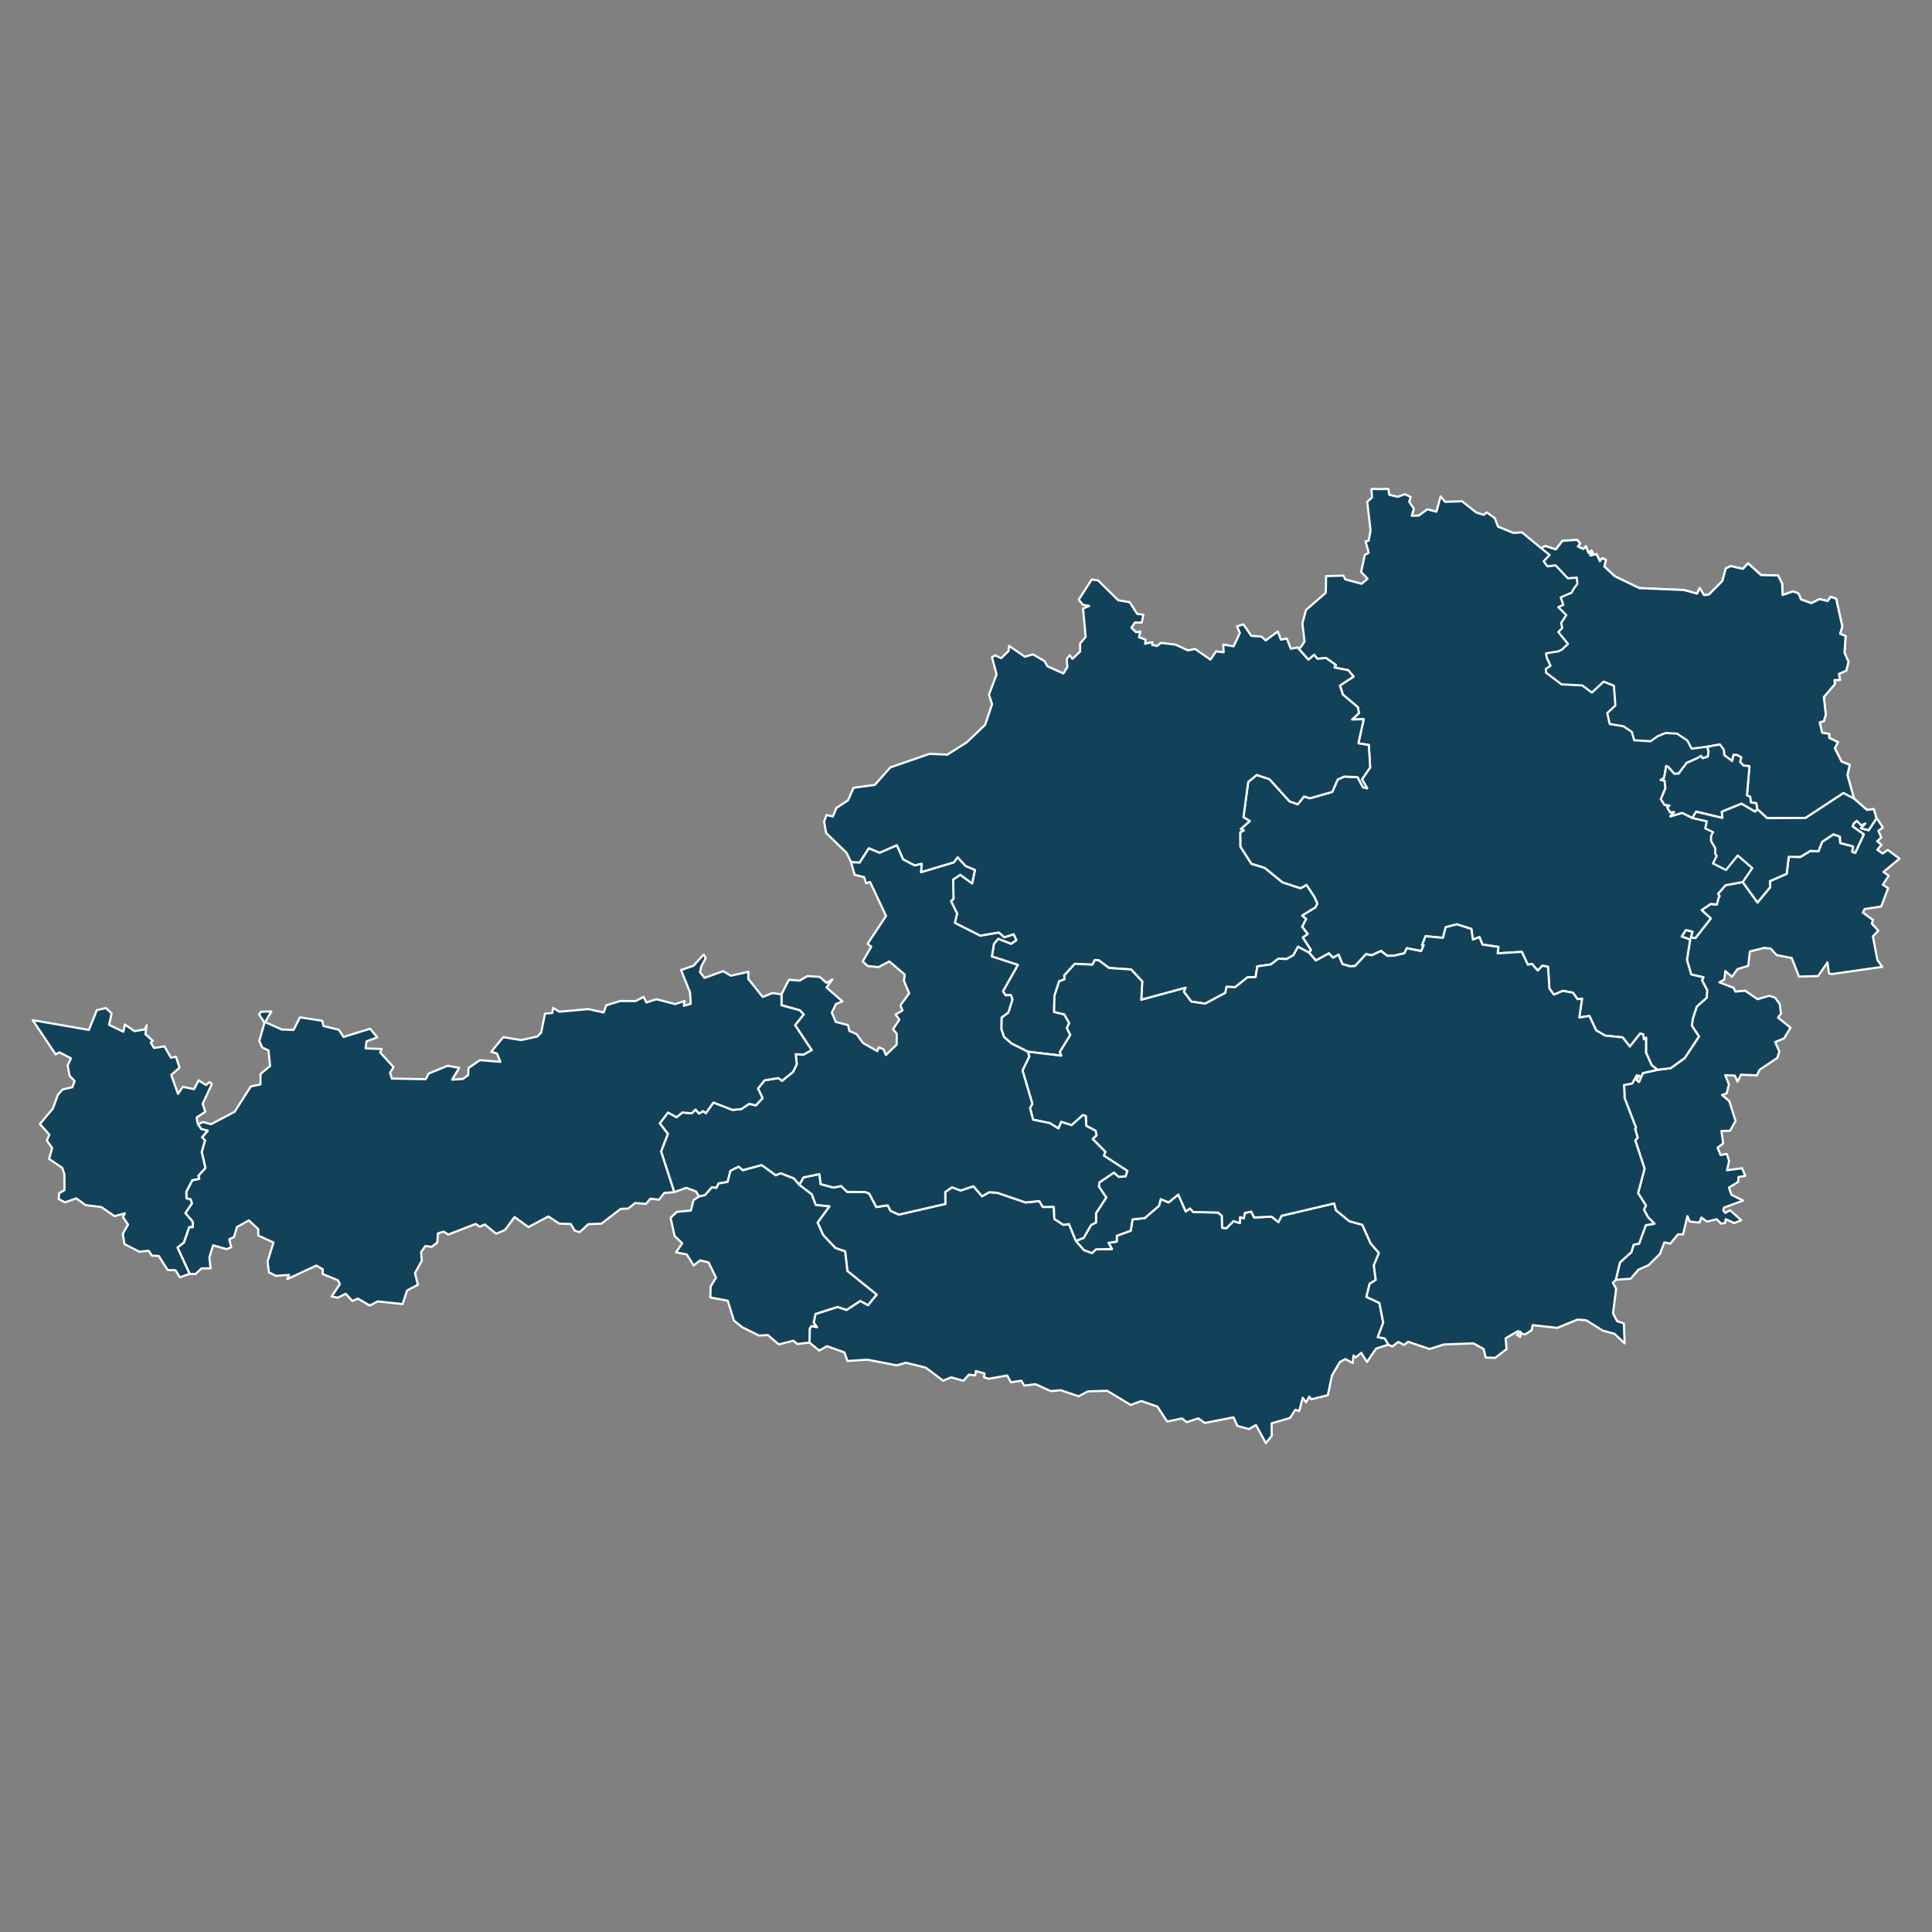 <?xml version="1.0" encoding="UTF-8" standalone="no"?>
<!DOCTYPE svg PUBLIC "-//W3C//DTD SVG 1.1//EN" "http://www.w3.org/Graphics/SVG/1.1/DTD/svg11.dtd">
<svg width="100%" height="100%" viewBox="0 0 900 900" version="1.1" xmlns="http://www.w3.org/2000/svg" xmlns:xlink="http://www.w3.org/1999/xlink" xml:space="preserve" xmlns:serif="http://www.serif.com/" style="fill-rule:evenodd;clip-rule:evenodd;stroke-linejoin:round;stroke-miterlimit:2;">
    <rect x="0" y="0" width="900" height="900" fill="#808080" stroke="none"/>
    <rect id="ArtBoard1" x="0" y="0" width="900" height="900" style="fill:none;"/>
    <g id="ArtBoard11" serif:id="ArtBoard1">
        <g transform="matrix(1.421,0,0,1.421,15.228,226.817)">
            <path id="AT-1" d="M604.79,109.01L606.55,111.66L605.05,112.76L606.03,114.9L604.65,116.16L606.1,117.31L604.71,118.94L606.46,120.21L608.13,119.01L612,121.87L606.72,126.22L608.45,127.44L606.52,130.43L608.26,131.53L606,137.55L600.57,138.38L599.97,139.53L603.29,141.98L602.92,143.17L605.03,145.48L603.27,147.33L604.74,155.1L606.35,157.35L589.78,159.71L588.86,159.53L588.38,155.86L585.3,160.37L579.02,160.52L576.67,154.45L571.66,153.46L569.81,151.37L567.67,151.11L562.94,152.28L562.38,157.01L558.89,158.07L557.06,160.59L554.89,158.72L554.56,161.48L552.97,162.43L557.63,164.24L558.19,165.45L561.41,165.16L565.44,167.94L569.3,166.82L571.21,167.45L572.77,169.6L573.11,172.7L572.16,173.97L576.26,177.29L574.16,180.77L571.21,181.99L572.6,185.05L571.96,187.17L566.14,191.06L565.23,192.92L560,192.69L558.9,194.99L557.98,192.98L554.85,192.85L556.07,195.88L555.31,198.84L553.81,199.33L556.2,201.38L558.24,207.82L556.47,211.06L553.6,211.16L554.18,215.21L552.34,216.63L553.33,219.03L555.37,218.67L556.14,220.99L555.43,224.02L560.39,223.35L561.43,225.87L559.21,226.23L559.09,227.85L556.07,229.7L556.91,232.08L560.71,233.96L554.46,236.26L554.2,237.2L554.92,238.01L556.41,237.1L560.11,240.42L557.82,241.35L555,240.06L554.84,241.31L553.53,241.52L552.05,240.08L548.88,240.87L547.04,239.53L546.38,241.19L543.23,240.85L542.46,239.06L541.04,245.03L539.36,245.04L536.86,248.07L534.88,247.67L533.45,251.44L529.73,255.14L526.41,256.6L523.88,259.57L518.99,259.93L520.34,254.24L524.08,250.86L524.85,248.4L526.61,248.09L528.82,242.03L531.66,241.55L529.45,239.31L528.21,236.92L528.86,235.58L526.28,231.51L528.41,223.5L525.36,214.21L526.15,213.34L525.31,210.43L525.59,210.03L521.83,200.26L521.83,199.06L521.68,196.11L524.37,195.54L525.82,192.91L526.73,193.06L525.71,194.28L526.59,195.08L527.87,192.15L532.67,191.09L536.99,190.55L541.57,187.24L546.25,180.17L543.91,176.63L544.23,174.25L545.54,170.36L548.8,167.45L548.95,165L547.25,161.78L547.7,160.77L543.71,159.87L542.31,155.09L543.37,148.4L540.57,147.41L541.97,145.26L544.18,145.83L543.65,147.72L545.1,147.9L550.13,141.48L547.12,138.74L550.11,136.72L552.09,136.92L552.65,134.81L552.99,134.13L552.5,133.41L554.95,130.58L560.61,129.54L565.45,136.23L569.61,131.18L569.5,129.22L574.99,126.82L575.67,121.25L579.51,121.28L582.8,119.28L585.39,119.47L586.64,116.34L590.33,113.86L592.47,114.64L592.59,116.72L596.8,117.84L596.53,119.58L597.48,119.94L600.27,113.9L596.6,111.27L597.04,110.26L597.99,109.44L599.5,110.9L600.81,110.32L599.4,111.87L601.88,112.51L604.45,108.6L604.79,109.01Z" style="fill:rgb(18,66,90);fill-rule:nonzero;stroke:white;stroke-width:0.7px;"/>
            <path id="AT-2" d="M251.29,228.77L252.69,226.36L257.91,225.28L258.33,228.57L262.55,229.7L265.02,229.18L267.02,231.11L272.88,231.14L274.25,231.67L276.56,236.08L280.29,235.52L281.24,237.32L283.96,238.56L299.2,235.05L299.14,231.17L301.36,229.6L304.21,230.66L308.4,229.25L311.23,232.55L313.57,231.22L316.2,231.4L325.51,234.58L329.99,234.12L331.15,236.05L334.76,236.03L334.92,239.97L337.89,241.92L339.71,241.65L342,247.17L344.66,250.21L347.27,251.15L348.57,249.94L353.81,249.84L352.66,247.81L355.39,247.41L355.39,245.5L359.96,243.84L360.55,240.13L364.53,239.7L369.22,235.69L369.81,233.47L372.36,234.56L375.56,231.98L378,237.54L379.38,236.52L380.43,237.71L388.61,237.88L389.85,238.94L389.92,242.88L391.3,243.05L393.66,240.7L395.77,241.33L395.79,239.42L397.04,239.76L397.4,237.99L399.48,237.6L400.42,239.5L406.14,239.22L408.39,241.02L409.42,238.94L426.68,234.89L427.25,237.13L431.65,240.72L435.89,241.91L438.58,247.93L441.34,251.15L439.66,255.18L440.29,259.99L438.29,261.23L437.22,265.53L441.49,267.53L442.75,273.96L440.96,278.72L443.24,279.16L444.47,281.18L440.42,282.47L437.4,286.87L435.54,283.88L433.74,285.38L432.99,284.76L432.72,287.22L430.34,285.92L428.53,286.87L425.93,291.3L424.58,297.77L419.14,299.11L418.5,298.22L417.47,300.08L416.34,298.6L415.21,302.96L413.92,302.55L412.18,305.22L406.13,306.99L406.2,311.05L404.28,313.5L401.01,307.54L398.7,308.86L394.93,307.83L393.66,305.01L384.25,306.87L382.11,305.35L378.33,306.61L376.78,305.38L371.92,306.4L368.68,301.47L363.42,299.67L359.96,300.96L352.25,296.32L345.9,296.51L342.89,298.12L337.04,296.14L333.74,296.42L328.77,294.16L325.04,294.61L324.11,293.01L320.67,293.53L319.47,291.29L313.39,292.38L311.88,291.89L312.04,290.65L309.17,289.84L309,291.26L306.93,291.03L305.08,293.03L301.11,291.91L298.46,293.01L292.76,288.72L286.26,287.13L283.24,287.97L273.66,286.12L267.1,286.55L266.1,283.74L260.39,281.69L257.85,283.13L254.67,280.54L254.74,275.98L255.28,275.11L257.11,275.44L256.01,274.02L256.63,271.15L263.86,268.83L266.82,269.81L271.31,266.86L273.85,268.24L276.68,264.8L267.08,257.06L266.34,250.63L263.19,249.55L259.1,245.21L257.32,241.15L261.18,235.86L256.71,235.41L255.37,231.9L251.29,228.77Z" style="fill:rgb(18,66,90);fill-rule:nonzero;stroke:white;stroke-width:0.7px;"/>
            <path id="AT-3" d="M441.98,0.73L444.42,0.66L444.72,2.58L447.45,3.24L449.87,2.4L451.76,3.34L451.26,4.85L452.79,7.17L452.1,9.47L454.41,9.39L457.21,7.33L460.17,8.13L461.55,3.12L463.03,4.89L468.58,4.72L473.25,8.4L475.7,9.15L476.71,8.36L479.3,10.23L480.38,13.03L485.45,15.09L488.21,14.9L494.43,20.01L495.92,19.39L499.33,20.5L501.47,17.69L506.3,17.36L507.31,18.56L506.55,19.52L508.37,20.38L509.17,19.46L510.01,21.66L510.98,20.87L511.56,22.02L510.57,21.54L510.63,22.52L512.66,22.01L513.79,24.37L514.54,23.37L515.74,23.91L515.2,26.09L518.63,29.29L526.67,33.18L541.29,33.8L545.66,35L546.45,33.16L547.92,35.47L549.48,35.3L553.91,30.85L555.05,26.75L556.64,25.96L560.65,26.87L562.34,25.06L566.6,28.91L572.16,29.02L573.51,31.67L573.65,35.44L577.08,34.26L578.85,34.92L579.69,36.89L583.1,38.12L585.76,36.78L588.44,37.42L589.43,36.02L591.22,36.68L593.23,45.75L592.53,48.15L594.32,48.9L593.95,54.37L595.28,57.37L594.53,60.22L592.12,61.33L592.5,63.28L590.67,63.33L590.81,64.64L587.19,68.89L587.81,74.65L587.18,76.81L585.82,77.19L586.63,80.6L588.96,80.98L588.92,82.25L591.8,83.69L590.78,85.69L593.01,90.07L595.69,91.12L594.91,94.42L597.09,102.2L601.3,105.88L603.54,105.63L604.44,108.63L601.87,112.54L599.39,111.9L600.8,110.35L599.48,110.93L597.98,109.46L597.02,110.28L596.59,111.29L600.26,113.91L597.46,119.95L596.52,119.59L596.79,117.85L592.57,116.73L592.46,114.64L590.32,113.87L586.63,116.35L585.38,119.48L582.79,119.29L579.51,121.29L575.67,121.25L574.99,126.82L569.5,129.22L569.6,131.18L565.44,136.23L560.6,129.54L554.94,130.57L552.5,133.4L552.99,134.12L552.65,134.8L552.09,136.91L550.11,136.71L547.11,138.73L550.12,141.47L545.09,147.89L543.64,147.71L544.17,145.82L541.96,145.25L540.56,147.4L543.36,148.38L542.3,155.07L543.71,159.85L547.7,160.75L547.24,161.76L548.94,164.99L548.79,167.44L545.53,170.35L544.23,174.25L543.91,176.62L546.24,180.16L541.56,187.23L536.98,190.54L532.67,191.08L530.74,189.57L528.89,185.47L528.91,180.58L528.17,181.09L528,179.49L526.98,179.2L523.59,183.48L521.23,180.46L515.47,179.88L512.55,178.16L510.32,173.43L507.01,173.97L507.91,167.75L506.42,167.94L504.94,165.82L501.61,165.21L498.69,166.47L497.21,164.47L496.75,157.3L494.91,156.96L493.38,158.56L491.49,156.39L490.15,156.64L488.17,152.42L480.24,152.92L480.5,150.8L475.26,150.04L474.28,147.56L472.13,148.43L471.63,144.92L466.86,143.39L463.22,144.36L462.32,147.83L456.62,147.28L455.48,150.22L456.02,150.22L455.19,152.16L450.48,151.21L449.71,152.87L446.28,153.66L444.07,153.71L442.02,152.12L439,153.53L437.11,153.16L433.55,157.04L431.92,157.16L429.38,156.41L428.11,153.33L426.32,154.32L424.94,152.91L420.67,155.23L418.45,152.65L419.04,151.79L416.39,147.69L417.98,146.52L416.16,144.18L417.47,141.64L416.17,140.48L420.52,137.81L421.14,136.55L420.16,134.38L417.6,130.49L415.64,131.6L409.71,129.64L403.89,124.91L399.52,123.57L395.9,117.95L395.86,113.22L397.03,112.6L396.06,112.12L398.98,109.57L396.93,108.26L398.47,96.75L401.25,94.43L405.44,95.79L412.02,103.08L414.73,104.05L416.79,101.46L418.68,102.08L426.03,99.99L427.8,95.93L429.97,94.95L434.32,95.15L436.08,98.45L437.46,98.8L435.77,95.86L438.44,91.96L438.01,84.6L434.59,84.06L436.34,76.15L432.55,76.26L434.77,74.17L434.45,72.25L429.5,68.08L428.56,65.11L433.01,62.19L431.28,60.1L426.74,59.21L427.23,58.4L423.97,56.08L421.2,56.36L420.07,55.06L418.23,56.66L414.62,52.64L415.38,53L416.95,50.72L416.25,44.77L417.42,40.35L423.91,34.71L424.01,29.25L429.69,29.08L430.28,30.31L435.68,31.76L437.61,30.1L435.48,27.88L436.7,22.32L437.99,21.57L436.94,17.83L437.96,17.65L438.58,14.25L437.5,4.9L439.04,3.48L438.89,0.66L441.98,0.73ZM546.93,88.21L545.71,88.94L542.23,90.47L539.59,93.98L538.18,94.06L536.2,91.86L535.54,91.49L534.81,95.39L533.72,96.06L534.97,96.26L535.27,98.75L533.76,102.39L535.01,104.28L536.58,104.42L535.87,105.12L536.8,106.66L538.09,106.59L536.85,108L540.76,106.87L544.1,108.53L545.36,106.43L553.97,108.53L553.72,106.47L560.18,103.86L564.64,106.49L565.31,105.79L565.03,103.7L563.26,103.46L563.03,101.55L561.98,101.16L562.81,91.55L560.84,91.38L559.72,90.17L560.11,88.63L558.78,87.94L557.58,87.86L557.14,89.92L554.55,87.96L554.41,86.5L554.28,86.04L553.13,84.49L551.24,84.77L551.18,84.96L550.57,84.74L548.96,85.29L549.39,86.7L549.16,88.46L547.41,88.97L546.93,88.21Z" style="fill:rgb(18,66,90);fill-rule:nonzero;stroke:white;stroke-width:0.7px;"/>
            <path id="Weinviertel" d="M597.09,102.2L593.548,100.403L581.217,108.53L568.612,108.53L565.32,105.612L565.021,103.713L563.266,103.377L562.98,101.609L561.977,101.14L562.737,91.57L560.83,91.383L559.69,90.064L560.035,88.678L558.732,87.919L557.592,87.894L557.081,89.822L554.449,87.928L554.477,86.506L553.033,84.46L548.731,85.179L543.833,85.809L542.437,83.143L539.086,80.888L535.282,80.675L532.67,81.749L530.386,83.387L525.012,83.058L524.213,80.307L521.482,78.466L516.981,77.721L516.184,74.142L518.842,71.66L518.364,65.188L514.995,63.827L511.141,67.43L507.997,65.089L501.167,64.721L496.099,60.874L496.053,59.655L497.583,58.649L496.338,55.936L496.113,54.556L500.15,53.904L501.353,53.332L503.296,51.457L500.15,47.577L501.429,46.231L501.071,44.622L502.738,42.028L500.15,39.411L501.775,38.667L500.927,36.211L504.456,34.691L505.384,33.091L506.382,31.818L506.187,29.742L503.276,29.978L500.15,26.668L499.234,25.716L496.565,26.046L495.342,24.379L497.304,22.311L494.43,20.01L495.92,19.39L499.33,20.5L501.47,17.69L506.3,17.36L507.31,18.56L506.55,19.52L508.37,20.38L509.17,19.46L510.01,21.66L510.98,20.87L511.56,22.02L510.57,21.54L510.63,22.52L512.66,22.01L513.79,24.37L514.54,23.37L515.74,23.91L515.2,26.09L518.63,29.29L526.67,33.18L541.29,33.8L545.66,35L546.45,33.16L547.92,35.47L549.48,35.3L553.91,30.85L555.05,26.75L556.64,25.96L560.65,26.87L562.34,25.06L566.6,28.91L572.16,29.02L573.51,31.67L573.65,35.44L577.08,34.26L578.85,34.92L579.69,36.89L583.1,38.12L585.76,36.78L588.44,37.42L589.43,36.02L591.22,36.68L593.23,45.75L592.53,48.15L594.32,48.9L593.95,54.37L595.28,57.37L594.53,60.22L592.12,61.33L592.5,63.28L590.67,63.33L590.81,64.64L587.19,68.89L587.81,74.65L587.18,76.81L585.82,77.19L586.63,80.6L588.96,80.98L588.92,82.25L591.8,83.69L590.78,85.69L593.01,90.07L595.69,91.12L594.91,94.42L597.09,102.2Z" style="fill:rgb(18,66,90);fill-rule:nonzero;stroke:white;stroke-width:0.7px;"/>
            <path id="AT-4" d="M347.18,30.34L349.28,30.66L355.86,37.17L359.61,37.78L362.08,41.61L364.11,41.91L363.58,44.48L361.33,44.47L360.18,46.13L361.71,47.66L363.12,47.43L362.68,49.29L364.83,50.05L364.69,51.44L367.05,50.88L367,51.79L368.61,52.15L369.87,51.13L374.65,51.71L378.68,53.59L381.06,53.12L386.11,56.63L387.92,53.92L390.43,54.21L390.27,51.68L393.72,52.25L395.73,47.88L394.81,45.7L396.9,45.07L399.5,48.82L402.88,49.08L404.19,50.35L408.18,47.41L409.2,50.08L411.13,49.69L412.44,53.06L414.61,52.64L418.22,56.66L420.06,55.06L421.2,56.36L423.97,56.08L427.23,58.4L426.74,59.21L431.28,60.1L433.01,62.19L428.56,65.11L429.5,68.08L434.45,72.25L434.77,74.17L432.55,76.25L436.34,76.15L434.59,84.06L438.01,84.6L438.45,91.96L435.78,95.86L437.47,98.8L436.09,98.45L434.33,95.15L429.98,94.95L427.81,95.93L426.04,99.99L418.69,102.08L416.79,101.46L414.73,104.05L412.02,103.09L405.44,95.8L401.25,94.43L398.47,96.75L396.92,108.27L398.97,109.58L396.04,112.13L397.01,112.61L395.85,113.23L395.89,117.96L399.5,123.58L403.88,124.93L409.69,129.66L415.62,131.62L417.58,130.52L420.13,134.4L421.11,136.58L420.49,137.84L416.14,140.51L417.44,141.67L416.13,144.21L417.95,146.55L416.36,147.72L419.01,151.82L418.42,152.69L414.81,150.75L413.28,153.53L411.03,154.79L408.38,154.65L405.9,156.55L401.46,157.18L400.9,160.69L398.27,160.76L394.2,164.01L391.39,163.88L390.98,165.87L384.35,169.41L379.82,168.73L377.37,165.48L377.93,164.21L363.41,168.14L363.74,162.13L360.08,158.2L352.85,157.71L349.48,155.2L348.17,155.11L347.41,156.63L341.64,156.34L338.18,160.16L338.27,161.41L336.51,162.08L334.97,166.8L334.84,172.12L338.19,172.92L339.79,175.76L339.02,177.44L340.17,179.65L336.75,185.21L337.22,186.46L326.23,185.16L320.9,182.49L318.43,180.34L317.55,177.76L317.62,173.95L319.83,172.31L321.19,168.08L320.67,166.62L318.92,166.66L318.1,165.3L322.96,156.7L314.44,153.94L315.12,149.79L316.54,148.13L320.76,149.77L322.46,148.6L321.59,146.7L318.56,147.67L316.71,146.11L310.65,147.15L302.31,142.94L303.04,139.85L301.03,135.78L301.87,135.04L301.74,128.71L304.09,127.15L307.96,129.98L308.89,125.59L305.83,124.31L303.22,121.47L302.01,123.11L291.2,126.35L291.44,123.57L289.15,124.11L285.34,122.12L283.29,117.51L277.65,119.96L274.11,118.49L271.09,123.18L268.29,123.02L266.81,119.95L260.12,113.46L259.44,109.74L260.22,107.56L262.33,108.06L263.44,105.28L267.29,102.75L269.1,98.63L276.08,97.7L281.14,91.96L293.99,87.51L299.84,87.77L306.14,83.81L312.25,77.97L314.5,71.25L313.49,68.1L315.99,61.48L314.5,55.9L315.44,55.19L317.48,56.15L319.9,53.83L320.09,52.11L325.27,55.68L327.89,54.9L331.7,57.1L332.63,58.8L337.88,61.16L339.2,59.03L338.98,56.46L339.96,55.16L340.85,56.37L343.39,53.95L343.35,51.36L345.19,49.17L344.34,39.88L346.33,39.03L344.3,38.65L342.91,36.99L347.18,30.34Z" style="fill:rgb(18,66,90);fill-rule:nonzero;stroke:white;stroke-width:0.7px;"/>
            <path id="AT-6" d="M418.42,152.69L420.64,155.27L424.91,152.95L426.29,154.35L428.08,153.36L429.35,156.44L431.89,157.18L433.52,157.07L437.09,153.18L438.98,153.55L442,152.14L444.05,153.73L446.26,153.68L449.69,152.89L450.46,151.23L455.17,152.18L456.01,150.23L455.47,150.23L456.61,147.29L462.32,147.84L463.21,144.36L466.86,143.39L471.63,144.92L472.13,148.43L474.28,147.57L475.26,150.04L480.5,150.8L480.25,152.92L488.17,152.42L490.15,156.64L491.5,156.39L493.39,158.56L494.92,156.96L496.76,157.3L497.22,164.47L498.7,166.47L501.62,165.21L504.95,165.82L506.43,167.94L507.91,167.75L507.01,173.97L510.32,173.43L512.55,178.16L515.47,179.88L521.23,180.46L523.59,183.48L526.98,179.2L528,179.49L528.17,181.1L528.91,180.59L528.89,185.48L530.75,189.58L532.67,191.09L527.87,192.15L526.59,195.08L525.71,194.28L526.73,193.06L525.82,192.91L524.37,195.54L521.68,196.11L521.83,199.06L521.83,200.26L525.59,210.03L525.31,210.43L526.15,213.34L525.36,214.21L528.41,223.5L526.28,231.51L528.86,235.58L528.21,236.92L529.45,239.31L531.66,241.55L528.82,242.03L526.61,248.09L524.85,248.4L524.08,250.86L520.34,254.24L518.99,259.93L518.03,260.87L519.09,262.89L518.07,270.95L519.39,273.48L521.62,274.25L521.89,280.77L518.56,277.64L514.64,276.56L509.3,273.2L506.46,272.96L499.8,275.69L491.72,274.79L491.38,276.47L489.22,277.88L487.93,277.47L487.6,278.65L486.58,277.96L487.76,277.01L486.89,276.76L482.87,279.11L483.17,282.65L479.41,285.52L476.33,285.41L475.66,282.63L472.34,280.77L462.62,281.13L457.95,282.62L450.87,280.24L449.61,281.29L447.67,280.29L445.68,281.83L444.47,281.18L443.24,279.16L440.96,278.72L442.75,273.96L441.49,267.53L437.22,265.53L438.29,261.23L440.29,259.99L439.66,255.18L441.34,251.15L438.58,247.93L435.89,241.91L431.65,240.72L427.25,237.13L426.68,234.89L409.42,238.94L408.39,241.02L406.14,239.22L400.42,239.5L399.48,237.6L397.4,237.99L397.04,239.76L395.79,239.42L395.77,241.33L393.66,240.7L391.3,243.05L389.92,242.88L389.85,238.94L388.61,237.88L380.43,237.71L379.38,236.52L378,237.54L375.56,231.98L372.36,234.56L369.81,233.47L369.22,235.69L364.53,239.7L360.55,240.13L359.96,243.84L355.39,245.5L355.39,247.41L352.66,247.81L353.81,249.84L348.57,249.94L347.27,251.15L344.66,250.21L342,247.17L344.52,246.2L346.96,241.98L348.58,241.13L348.6,238.09L351.94,232.95L349.52,229.38L349.72,227.99L354.45,224.77L356.04,226.19L358.26,225.99L358.86,224.23L351.18,219.24L351.62,217.95L347.49,213.78L348.77,212.52L348.43,211.07L345.38,209.45L345.22,206.24L344.27,205.94L340.59,209.24L337.19,208.17L336.28,210.32L333.42,208.57L327.95,207.44L326.96,203.65L327.71,202.23L324.48,191.3L326.71,186.71L326.23,185.16L337.22,186.46L336.75,185.21L340.17,179.65L339.02,177.44L339.79,175.76L338.19,172.92L334.84,172.12L334.97,166.8L336.51,162.08L338.27,161.41L338.18,160.16L341.64,156.34L347.41,156.63L348.17,155.11L349.48,155.2L352.85,157.71L360.08,158.2L363.74,162.13L363.41,168.14L377.93,164.21L377.37,165.48L379.82,168.73L384.35,169.41L390.98,165.87L391.39,163.88L394.2,164.01L398.27,160.76L400.9,160.69L401.46,157.18L405.9,156.55L408.38,154.65L411.03,154.79L413.28,153.53L414.81,150.75L418.42,152.69Z" style="fill:rgb(18,66,90);fill-rule:nonzero;stroke:white;stroke-width:0.7px;"/>
            <path id="AT-5" d="M268.29,123.02L271.09,123.18L274.11,118.49L277.65,119.96L283.29,117.51L285.34,122.12L289.15,124.11L291.44,123.57L291.2,126.35L302.01,123.11L303.22,121.47L305.83,124.31L308.89,125.59L307.96,129.98L304.09,127.15L301.74,128.71L301.87,135.04L301.03,135.78L303.04,139.85L302.31,142.94L310.65,147.15L316.71,146.11L318.56,147.67L321.59,146.7L322.46,148.6L320.76,149.77L316.54,148.13L315.12,149.79L314.44,153.94L322.96,156.7L318.1,165.3L318.92,166.66L320.67,166.62L321.19,168.08L319.83,172.31L317.62,173.95L317.55,177.76L318.43,180.34L320.9,182.49L326.23,185.16L326.71,186.71L324.48,191.3L327.71,202.23L326.96,203.65L327.95,207.44L333.42,208.57L336.28,210.32L337.19,208.17L340.59,209.24L344.27,205.94L345.22,206.24L345.38,209.45L348.43,211.07L348.77,212.52L347.49,213.78L351.62,217.95L351.18,219.24L358.86,224.23L358.26,225.99L356.04,226.19L354.45,224.77L349.72,227.99L349.52,229.38L351.94,232.95L348.6,238.09L348.58,241.13L346.96,241.98L344.52,246.2L342,247.17L339.71,241.65L337.89,241.92L334.92,239.97L334.76,236.03L331.15,236.05L329.99,234.12L325.51,234.58L316.2,231.4L313.57,231.22L311.23,232.55L308.4,229.25L304.21,230.66L301.36,229.6L299.14,231.17L299.2,235.05L283.96,238.56L281.24,237.32L280.29,235.52L276.56,236.08L274.25,231.67L272.88,231.14L267.02,231.11L265.02,229.18L262.55,229.7L258.33,228.57L257.91,225.28L252.69,226.36L251.29,228.77L249.49,226.7L245.24,225.03L243.57,225.67L238.98,222.35L232.8,224.03L231.41,222.86L228.73,224.23L227.82,227.85L224.87,228.34L224.16,229.8L222.66,229.61L220.4,232.2L218.45,232.62L217.44,230.96L214.27,229.78L210.32,231.19L206,217.85L208.23,212.08L205.57,208.64L208.27,205.08L211.09,206.62L213.01,205.06L216.05,205.35L217.32,204.11L218.45,205.42L219.77,204.62L220.69,205.29L223.15,201.8L229.4,204.22L232.25,203.98L234.91,202.24L237.06,202.74L239.28,200.36L237.77,197.24L239.91,194.55L244.43,193.79L245.65,194.69L249.28,191.78L250.49,189.23L250.15,185.95L252.64,186.12L255.36,184.62L249.93,176.44L252.75,172.94L251.52,171.59L245.48,169.92L245.48,166.34L247.91,161.56L251.44,161.85L253.94,160.37L258.01,160.63L260.2,162.58L262.14,161.47L260.24,164.11L265.47,168.68L263.34,169.51L261.97,172.34L263.26,175.38L267.29,176.45L267.75,178.37L270.08,179.38L272.19,182.29L276.9,184.97L277.37,183.7L278.98,184.44L279.69,186.25L283.23,182.84L283.26,179.26L282.04,177.81L284.12,174.63L282.89,172.96L285.16,171.62L284.46,169.93L287.34,166.03L285.61,161.89L285.9,159.88L280.82,155.56L277.28,157.42L273.73,157.07L272.11,155.56L274.89,150.74L273.7,149.79L279.75,140.64L274.52,129.51L273.24,129.95L272.58,127.95L269.44,127.15L268.29,123.02Z" style="fill:rgb(18,66,90);fill-rule:nonzero;stroke:white;stroke-width:0.7px;"/>
            <path id="AT-7" d="M218.45,232.62L220.4,232.2L222.66,229.62L224.16,229.81L224.87,228.35L227.82,227.86L228.73,224.24L231.41,222.87L232.8,224.04L238.98,222.35L243.57,225.68L245.23,225.04L249.48,226.71L251.29,228.78L255.36,231.9L256.7,235.42L261.17,235.86L257.31,241.15L259.09,245.21L263.18,249.55L266.33,250.62L267.07,257.05L276.67,264.79L273.83,268.23L271.3,266.85L266.81,269.8L263.85,268.82L256.62,271.13L256,274L257.09,275.43L255.26,275.09L254.72,275.96L254.66,280.52L250.68,280.98L249.38,279.91L244.57,281.1L241.01,278.06L238.09,278.21L232.68,275.52L229.88,273.3L227.85,266.78L222.16,265.73L222.25,262.11L224.02,259.23L221.58,254.24L218.82,253.56L216.68,255.23L214.43,251.62L210.9,250.94L212.93,247.95L210.42,245.53L209.13,239.59L211.17,237.67L215.76,237.23L216.64,233.81L218.45,232.62ZM219.22,157.07L218.76,159.07L220.24,160.96L226.34,158.75L228.86,160.25L234.64,158.96L234.57,161.27L239.33,167.22L242.5,165.92L245.48,166.35L245.47,169.93L251.52,171.6L252.74,172.96L249.93,176.45L255.35,184.63L252.63,186.13L250.14,185.96L250.48,189.23L249.27,191.78L245.64,194.69L244.42,193.8L239.9,194.55L237.77,197.24L239.27,200.36L237.06,202.75L234.91,202.24L232.25,203.98L229.4,204.23L223.15,201.81L220.69,205.3L219.76,204.63L218.44,205.43L217.31,204.11L216.04,205.36L213,205.07L211.08,206.63L208.26,205.09L205.56,208.65L208.22,212.09L205.99,217.86L210.31,231.21L207.08,231.43L205.33,233.66L202.48,233.36L201.06,235.04L197.49,234.77L195.22,236.57L192.76,236.68L186.44,241.53L182.15,241.7L179.33,244.3L177.72,243.84L176.36,241.63L172.63,241.53L169.07,239.17L162.52,242.65L157.96,239.35L154.84,243.6L151.94,244.83L148.21,241.79L146.55,242.53L145.22,241.62L136.22,245.1L134.79,244.14L132.84,244.72L132.63,247.75L130.78,249.13L128.74,248.85L127.33,250.88L127.55,253.68L125.32,257.77L126.29,261.56L122.73,263.43L121.26,267.88L113.09,267.01L110.5,268.37L106.63,266.1L104.79,266.87L102.62,264.51L100.08,265.79L97.99,265.43L100.72,261.31L100.02,260.05L95.07,258.04L95.09,256.47L92.97,255.27L83.47,259.7L84.05,258.33L79.69,258.63L77.44,257.48L77,253.96L78.93,247.7L73.94,245.41L73.94,243.31L70.86,240.47L66.98,242.61L65.98,245.92L64.44,246.65L65.09,249.25L63.59,249.89L59.14,248.63L57.91,252.62L58.33,256.19L55.37,256.17L53.37,258.05L51.44,258L47.45,249.35L49.58,247.69L51.31,242.64L52.48,242.66L52.45,240.89L50.06,238.1L52.18,234.92L51.81,233.58L50.44,233.26L50.37,231.12L52.3,227.31L54.62,226.81L54.32,225.83L56.63,223.3L55.42,218.03L56.51,214.21L55.54,213.24L57.39,211.07L55.29,210.54L54.16,208.93L55.88,208.2L58.46,208.93L66.21,204.84L71.51,196.52L74.66,195.9L74.7,192.43L77.83,189.84L77.28,184.72L75.25,183.78L74.29,181.6L75.99,175.61L74.21,172.9L74.84,172.05L78.25,171.96L76.21,175.45L81.64,177.87L85.52,178.02L87.61,173.89L94.94,175.02L95.3,176.73L100.38,177.96L101.89,180.32L110.61,177.63L113,180.45L109.43,181.78L109.13,184.08L114.42,184.26L113.92,185.4L118.29,190.21L117.17,192.01L117.73,193.96L128.84,194.17L129.81,192.31L136.03,189.77L139.83,190.45L137.5,194.32L141.06,194.08L142.75,192.84L142.86,190.53L146.59,187.93L153.32,188.47L152.21,185.74L150.32,185.2L154.26,180.38L160.12,181.35L165.43,180.18L166.67,178.95L167.95,172.67L170.36,172.47L170.55,170.8L172.67,172.04L182.21,171.19L187.16,172.3L188.06,169.93L192.67,168.52L197.65,168.57L200.25,167.2L201.21,169.01L204.49,167.95L210.59,169.55L213.71,168.53L213.47,170.1L215.72,169.46L215.49,165.71L212.55,158.38L216.63,156.97L219.96,153.3L220.63,154.5L219.22,157.07Z" style="fill:rgb(18,66,90);fill-rule:nonzero;stroke:white;stroke-width:0.7px;"/>
            <path id="AT-8" d="M24,170.85L25.87,172.6L25.05,176.35L29.72,178.61L30.22,176.25L33.39,178.43L36.78,177.83L37.37,176.47L36.95,179.39L39.36,181.58L38.7,182.19L39.79,183.94L43.21,183.4L45.32,187.12L46.95,186.8L48.15,190.37L45.42,192.77L47.64,198.97L49.21,196.68L52.92,197.42L54.4,194.54L56.81,196.09L57.94,195.11L58.73,195.79L55.73,202.21L56.57,204.86L53.72,206.75L54.14,208.91L55.26,210.52L57.36,211.04L55.51,213.21L56.49,214.19L55.4,218.01L56.61,223.28L54.3,225.81L54.6,226.79L52.28,227.3L50.35,231.11L50.42,233.25L51.8,233.57L52.16,234.91L50.05,238.09L52.43,240.88L52.47,242.66L51.3,242.63L49.57,247.69L47.45,249.34L51.44,257.99L48.23,259.11L46.82,256.8L44.25,256.72L41.33,252.11L39.08,252.01L38.02,250.42L34.95,250.73L30.06,248.21L29.56,244.82L31.26,241.82L29.6,239.41L30.2,238.16L26.81,239.06L22.51,236.09L17.37,235.46L14.3,233.24L10.55,234.55L8.52,233.45L8.67,231.54L10.42,230.54L10.39,225.33L9.69,223.24L5.37,220.3L6.38,216.76L4.64,214.26L5.47,212.36L2.36,208.86L6.59,203.83L8.29,199.25L9.81,197.54L13,196.81L13.74,194.76L12.08,193.04L11.46,189.69L12.54,187.31L8.71,185.34L7.54,186.05L0,174.81L18.42,178.01L21.03,171.54L24,170.85Z" style="fill:rgb(18,66,90);fill-rule:nonzero;stroke:white;stroke-width:0.7px;"/>
            <path id="AT-9" d="M548.97,85.27L551.026,84.795L553.13,84.46L554.28,86.01L554.41,86.46L554.55,87.92L557.14,89.89L557.58,87.83L558.77,87.91L560.11,88.61L559.72,90.15L560.84,91.36L562.81,91.53L561.98,101.14L563.03,101.53L563.26,103.45L565.04,103.68L565.32,105.77L564.65,106.48L560.19,103.85L553.72,106.47L553.97,108.53L545.36,106.43L544.1,108.53L540.76,106.87L536.85,108.01L538.09,106.6L536.79,106.67L535.86,105.13L536.57,104.42L535,104.28L533.75,102.39L535.26,98.75L534.96,96.26L533.71,96.06L534.81,95.39L535.53,91.49L536.19,91.86L538.17,94.06L539.58,93.98L542.22,90.47L545.7,88.94L546.89,88.2L547.42,88.95L549.17,88.44L549.4,86.68L548.97,85.27Z" style="fill:rgb(18,66,90);fill-rule:nonzero;stroke:white;stroke-width:0.7px;"/>
        </g>
        <g id="Carnuntum" transform="matrix(1.421,0,0,1.421,15.228,226.817)">
            <path d="M563.717,124.951L558.952,120.844L555.104,125.588L550.833,123.449L552.043,120.991L551.587,120.244L551.589,118.441L550.201,116.069L550.214,114.401L550.879,113.178L548.293,111.962L548.814,109.636L544.005,108.53L545.314,106.491L553.94,108.53L553.727,106.515L560.164,103.858L564.633,106.474L565.384,105.669L568.582,108.6L581.192,108.53L593.635,100.364L597.09,102.2L601.3,105.88L603.54,105.63L604.44,108.63L601.87,112.54L599.39,111.9L600.8,110.35L599.48,110.93L597.98,109.46L597.02,110.28L596.59,111.29L600.26,113.91L597.46,119.95L596.52,119.59L596.79,117.85L592.57,116.73L592.46,114.64L590.32,113.87L586.63,116.35L585.38,119.48L582.79,119.29L579.51,121.29L575.67,121.25L574.99,126.82L569.5,129.22L569.6,131.18L565.44,136.23L560.6,129.54L563.717,124.951Z" style="fill:rgb(18,66,90);fill-rule:nonzero;stroke:white;stroke-width:0.7px;"/>
        </g>
    </g>
</svg>
